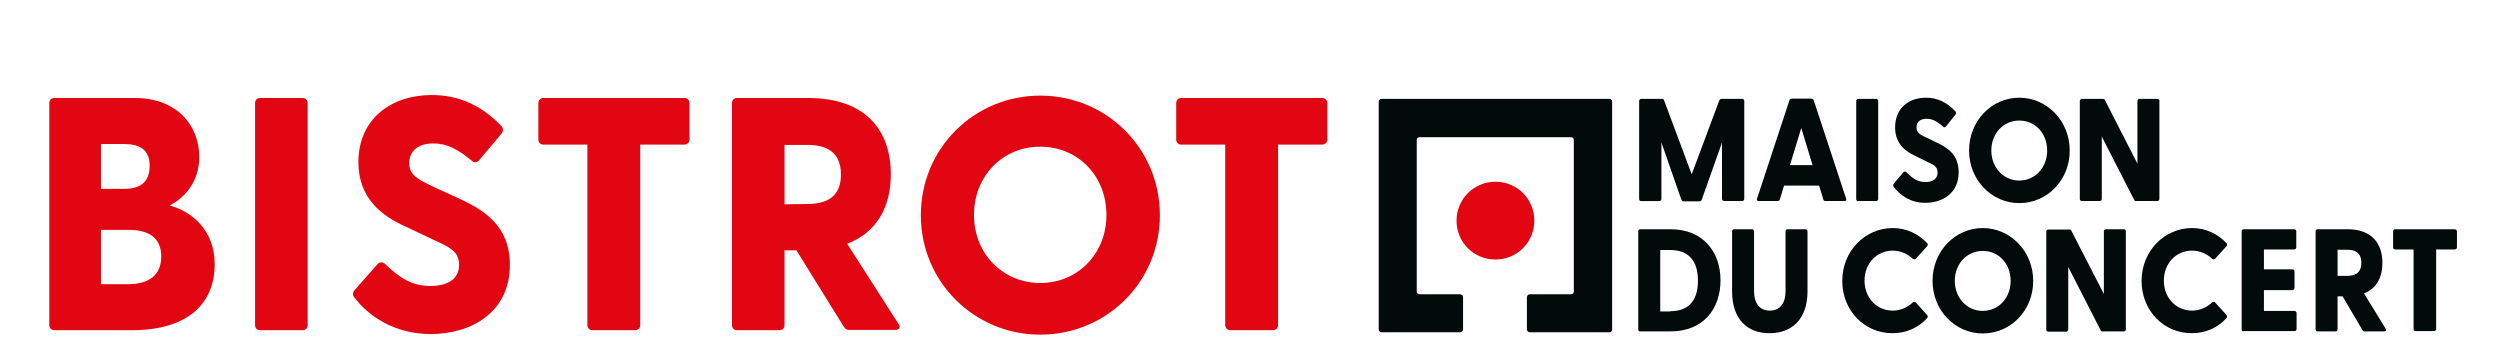 <?xml version="1.0" encoding="utf-8"?>
<!-- Generator: Adobe Illustrator 27.0.1, SVG Export Plug-In . SVG Version: 6.00 Build 0)  -->
<svg version="1.1" id="Calque_1" xmlns="http://www.w3.org/2000/svg" xmlns:xlink="http://www.w3.org/1999/xlink" x="0px" y="0px"
	 viewBox="0 0 841.9 118.3" style="enable-background:new 0 0 841.9 118.3;" xml:space="preserve">
<style type="text/css">
	.st0{fill:#020A0A;}
	.st1{fill:#E20613;}
</style>
<path class="st0" d="M551.7,110.9v-33c0-0.4,0.3-0.7,0.7-0.7h10.2c10.9,0,16.8,7.6,16.8,17.2c0,9.7-5.9,17.2-16.8,17.2h-10.2
	C552,111.7,551.7,111.4,551.7,110.9z M562.5,104.8c6.2,0,9.3-3.6,9.3-10.3c0-6.7-3.2-10.3-9.3-10.3h-3.4v20.7H562.5z"/>
<path class="st0" d="M583.3,98.2V77.9c0-0.4,0.3-0.7,0.7-0.7h6c0.4,0,0.7,0.3,0.7,0.7v20.1c0,4.2,1.9,6.6,5.3,6.6
	c3.4,0,5.3-2.4,5.3-6.6V77.9c0-0.4,0.3-0.7,0.7-0.7h6c0.4,0,0.7,0.3,0.7,0.7v20.2c0,9.4-5.3,14.1-12.7,14.1
	C588.5,112.3,583.3,107.5,583.3,98.2z"/>
<path class="st0" d="M620.4,94.6c0-10.1,7.7-17.8,17-17.8c4.7,0,8.7,2,11.6,5.1c0.3,0.3,0.2,0.7,0,1l-3.8,4.2
	c-0.3,0.3-0.7,0.3-1,0.1c-1.8-1.7-4.1-2.8-6.8-2.8c-5.4,0-9.5,4.3-9.5,10.1c0,5.8,4.1,10.1,9.5,10.1c2.7,0,5-1.1,6.8-2.8
	c0.3-0.2,0.7-0.2,1,0.1l3.8,4.2c0.2,0.3,0.3,0.6,0,1c-2.9,3.2-6.9,5.1-11.6,5.1C628,112.3,620.4,104.7,620.4,94.6z"/>
<path class="st0" d="M650.8,94.6c0-10,7.6-17.8,16.9-17.8c9.3,0,17,7.8,17,17.8c0,10-7.6,17.7-17,17.7
	C658.4,112.3,650.8,104.5,650.8,94.6z M667.7,104.7c5.4,0,9.4-4.4,9.4-10.1c0-5.8-4-10.1-9.4-10.1c-5.3,0-9.4,4.3-9.4,10.1
	C658.3,100.3,662.4,104.7,667.7,104.7z"/>
<path class="st0" d="M707.4,111.2l-10.9-21.3v21.1c0,0.4-0.3,0.7-0.7,0.7h-6c-0.4,0-0.7-0.3-0.7-0.7v-33c0-0.4,0.3-0.7,0.7-0.7h7
	c0.4,0,0.7,0.1,0.8,0.5L708.5,99V77.9c0-0.4,0.3-0.7,0.7-0.7h6c0.4,0,0.7,0.3,0.7,0.7v33c0,0.4-0.3,0.7-0.7,0.7h-7
	C707.8,111.7,707.5,111.5,707.4,111.2z"/>
<path class="st0" d="M721.2,94.6c0-10.1,7.7-17.8,17-17.8c4.7,0,8.7,2,11.6,5.1c0.3,0.3,0.2,0.7,0,1l-3.8,4.2
	c-0.3,0.3-0.7,0.3-1,0.1c-1.8-1.7-4.1-2.8-6.8-2.8c-5.4,0-9.5,4.3-9.5,10.1c0,5.8,4.1,10.1,9.5,10.1c2.7,0,5-1.1,6.8-2.8
	c0.3-0.2,0.7-0.2,1,0.1l3.8,4.2c0.2,0.3,0.3,0.6,0,1c-2.9,3.2-6.9,5.1-11.6,5.1C728.8,112.3,721.2,104.7,721.2,94.6z"/>
<path class="st0" d="M754.9,110.9v-33c0-0.4,0.3-0.7,0.7-0.7h17c0.4,0,0.7,0.3,0.7,0.7v5.4c0,0.4-0.3,0.7-0.7,0.7h-10.2v6.7h9.6
	c0.4,0,0.7,0.3,0.7,0.7V97c0,0.4-0.3,0.7-0.7,0.7h-9.6v7h10.2c0.4,0,0.8,0.3,0.8,0.7v5.4c0,0.4-0.3,0.7-0.8,0.7h-16.9
	C755.2,111.7,754.9,111.4,754.9,110.9z"/>
<path class="st0" d="M795.6,111.2l-6.7-11.4h-1.7v11.1c0,0.4-0.3,0.7-0.7,0.7h-6c-0.4,0-0.7-0.3-0.7-0.7v-33c0-0.4,0.3-0.7,0.7-0.7
	h10.1c7.9,0,11.7,4.6,11.7,11.3c0,4.9-2,8.7-6.2,10.3l7.3,11.9c0.3,0.5,0.1,0.9-0.5,0.9h-6.4C796.1,111.7,795.8,111.5,795.6,111.2z
	 M790.4,92.9c2.5,0,4.8-0.8,4.8-4.4c0-3.6-2.3-4.4-4.8-4.4h-3.2v8.8H790.4z"/>
<path class="st0" d="M812.8,110.9V84h-6.2c-0.4,0-0.7-0.3-0.7-0.7v-5.4c0-0.4,0.3-0.7,0.7-0.7h20c0.4,0,0.8,0.3,0.8,0.7v5.4
	c0,0.4-0.3,0.7-0.8,0.7h-6.2v26.8c0,0.4-0.3,0.7-0.7,0.7h-6C813.1,111.6,812.8,111.3,812.8,110.9z"/>
<path class="st0" d="M552,67V34c0-0.4,0.3-0.7,0.7-0.7h6.9c0.4,0,0.7,0.1,0.8,0.5l9.3,24.9l9.3-24.9c0.1-0.3,0.5-0.5,0.8-0.5h6.9
	c0.4,0,0.7,0.3,0.7,0.7v33c0,0.4-0.3,0.7-0.7,0.7h-6c-0.4,0-0.8-0.3-0.8-0.7V48l-6.8,19.2c-0.1,0.4-0.5,0.6-0.8,0.6h-5.3
	c-0.4,0-0.7-0.2-0.8-0.6L559.5,48v19c0,0.4-0.3,0.7-0.7,0.7h-6C552.3,67.8,552,67.5,552,67z"/>
<path class="st0" d="M591.7,66.9l10.9-33.1c0.1-0.4,0.5-0.6,0.9-0.6h6.4c0.4,0,0.8,0.2,0.9,0.6l10.9,33.1c0.2,0.5,0,0.8-0.6,0.8
	h-6.3c-0.4,0-0.7-0.1-0.8-0.6l-1.4-4.6h-11.8l-1.4,4.6c-0.1,0.4-0.4,0.6-0.8,0.6h-6.2C591.8,67.8,591.5,67.4,591.7,66.9z
	 M610.4,55.6l-3.8-12.5l-3.8,12.5H610.4z"/>
<path class="st0" d="M625.1,67V34c0-0.4,0.3-0.7,0.7-0.7h6c0.4,0,0.7,0.3,0.7,0.7v33c0,0.4-0.3,0.7-0.7,0.7h-6
	C625.3,67.8,625.1,67.5,625.1,67z"/>
<path class="st0" d="M637.7,62.9c-0.2-0.3-0.2-0.7,0.1-1.1l3.1-3.7c0.3-0.3,0.7-0.5,1.1-0.1c2.2,2.2,3.9,3.3,6.4,3.3
	c2.4,0,4.1-1,4.1-3.2c0-2-1.4-2.7-3.5-3.6l-4-2c-3.5-1.6-6.8-4.2-6.8-9.6c0-6.5,4.6-10,10.4-10c3.9,0,7.1,1.6,9.9,4.6
	c0.3,0.3,0.3,0.7,0,1.1l-3.1,3.9c-0.2,0.3-0.7,0.5-1,0.2c-2.1-1.9-3.7-2.7-5.6-2.7c-2.2,0-3.4,1.1-3.4,2.9c0,1.9,1.3,2.5,3.7,3.6
	l3.3,1.6c3.5,1.7,7.2,4,7.2,9.9c0,7.2-5.6,10.3-11.2,10.3C643.4,68.4,639.7,65.6,637.7,62.9z"/>
<path class="st0" d="M663.1,50.7c0-10,7.6-17.8,16.9-17.8c9.3,0,17,7.8,17,17.8c0,10-7.6,17.7-17,17.7
	C670.7,68.4,663.1,60.6,663.1,50.7z M680,60.8c5.4,0,9.4-4.4,9.4-10.1c0-5.8-4-10.1-9.4-10.1c-5.3,0-9.4,4.3-9.4,10.1
	C670.6,56.4,674.7,60.8,680,60.8z"/>
<path class="st0" d="M718.7,67.3l-10.9-21.3V67c0,0.4-0.3,0.7-0.7,0.7h-6c-0.4,0-0.7-0.3-0.7-0.7V34c0-0.4,0.3-0.7,0.7-0.7h7
	c0.4,0,0.7,0.1,0.8,0.5l10.9,21.3V34c0-0.4,0.3-0.7,0.7-0.7h6c0.4,0,0.7,0.3,0.7,0.7v33c0,0.4-0.3,0.7-0.7,0.7h-7
	C719.1,67.8,718.8,67.6,718.7,67.3z"/>
<path class="st0" d="M515.2,111.9l26.8,0c0.5,0,0.9-0.4,0.9-0.9l0-76.8c0-0.5-0.4-0.9-0.9-0.9l-76.8,0c-0.5,0-0.9,0.4-0.9,0.9
	l0,76.8c0,0.5,0.4,0.9,0.9,0.9l26.5,0c0.6,0,1-0.5,1-1v-10.8c0-0.6-0.5-1-1-1h-13.7c-0.5,0-0.9-0.4-0.9-0.9l0-51.1
	c0-0.5,0.4-0.9,0.9-0.9l51.1,0c0.5,0,0.9,0.4,0.9,0.9v51.1c0,0.5-0.4,0.9-0.9,0.9l-13.9,0c-0.6,0-1,0.5-1,1v10.8
	C514.2,111.5,514.7,111.9,515.2,111.9z"/>
<path class="st1" d="M503.6,61.2c7.4,0,13.1,5.9,13.1,13.1c0,7.2-5.7,13.1-13.1,13.1c-7.4,0-13.1-5.9-13.1-13.1
	C490.5,67.1,496.3,61.2,503.6,61.2z"/>
<path class="st1" d="M16.6,109.5l0-74.8c0-1,0.7-1.7,1.7-1.7l27.1,0c14,0,21.7,9,21.7,19.9c0,8.4-5,13.8-10,16.3
	c7.6,2,15.2,8.4,15.2,19.8c0,13.2-9,22.2-27.9,22.2l-26,0C17.3,111.2,16.6,110.5,16.6,109.5z M41.7,63.6c5.4,0,8.7-2.1,8.7-7.8
	c0-5.4-3.3-7.3-8.7-7.3l-7.7,0l0,15.1L41.7,63.6z M43.2,95.7c6.6,0,11.1-2.8,11.1-9.3c0-6.6-4.5-9-11.1-9l-9.2,0l0,18.3L43.2,95.7z"
	/>
<path class="st1" d="M85.9,109.5l0-74.8c0-1,0.7-1.7,1.7-1.7l14.3,0c1,0,1.7,0.7,1.7,1.7l0,74.8c0,1-0.7,1.7-1.7,1.7l-14.3,0
	C86.6,111.2,85.9,110.5,85.9,109.5z"/>
<path class="st1" d="M119.3,100.1c-0.6-0.7-0.6-1.6,0.2-2.5l7.5-8.5c0.7-0.8,1.6-1.1,2.6-0.3c5.1,5,9.4,7.5,15.3,7.5
	c5.7,0,9.7-2.2,9.7-7.1c0-4.6-3.3-6-8.3-8.3l-9.5-4.5c-8.3-3.7-16.1-9.6-16.1-21.8c0-14.6,11.1-22.6,24.7-22.6
	c9.3,0,17,3.7,23.4,10.4c0.7,0.7,0.8,1.7,0.1,2.6l-7.4,8.8c-0.6,0.8-1.6,1.1-2.3,0.6c-5-4.2-8.7-6.1-13.3-6.1
	c-5.1,0-8.1,2.6-8.1,6.6c0,4.2,3.1,5.6,8.8,8.3l7.9,3.6c8.3,3.9,17.2,9,17.2,22.4c0,16.3-13.4,23.3-26.6,23.3
	C132.8,112.5,124,106.4,119.3,100.1z"/>
<path class="st1" d="M197.8,109.5l0-60.8l-14.8,0c-1,0-1.7-0.7-1.7-1.7l0-12.3c0-1,0.7-1.7,1.7-1.7l47.4,0c1,0,1.8,0.7,1.8,1.7
	l0,12.3c0,1-0.8,1.7-1.8,1.7l-14.8,0l0,60.8c0,1-0.7,1.7-1.7,1.7l-14.3,0C198.5,111.2,197.8,110.5,197.8,109.5z"/>
<path class="st1" d="M284.2,110.1l-16-25.8l-4,0l0,25.2c0,1-0.7,1.7-1.7,1.7l-14.3,0c-1,0-1.7-0.7-1.7-1.7l0-74.8
	c0-1,0.7-1.7,1.7-1.7l24,0c18.9,0,27.8,10.5,27.8,25.7c0,11.1-4.8,19.6-14.7,23.4l17.3,27c0.8,1.2,0.2,2-1.1,2l-15.3,0
	C285.4,111.2,284.7,110.9,284.2,110.1z M271.8,68.7c5.9,0,11.4-1.9,11.4-9.9c0-8.1-5.5-10-11.4-10l-7.6,0l0,20L271.8,68.7z"/>
<path class="st1" d="M310.1,72.5c0-22.7,18.1-40.3,40.2-40.3c22.2,0,40.3,17.6,40.3,40.3c0,22.6-18.1,40.2-40.3,40.2
	C328.2,112.7,310.1,95,310.1,72.5z M350.3,95.3c12.7,0,22.3-9.9,22.3-22.9c0-13.2-9.6-23-22.3-23c-12.6,0-22.3,9.8-22.3,23
	C328,85.4,337.7,95.3,350.3,95.3z"/>
<path class="st1" d="M412.6,109.5l0-60.8l-14.8,0c-1,0-1.7-0.7-1.7-1.7l0-12.3c0-1,0.7-1.7,1.7-1.7l47.4,0c1,0,1.8,0.7,1.8,1.7
	l0,12.3c0,1-0.8,1.7-1.8,1.7l-14.8,0l0,60.8c0,1-0.7,1.7-1.7,1.7l-14.3,0C413.4,111.2,412.6,110.5,412.6,109.5z"/>
</svg>
